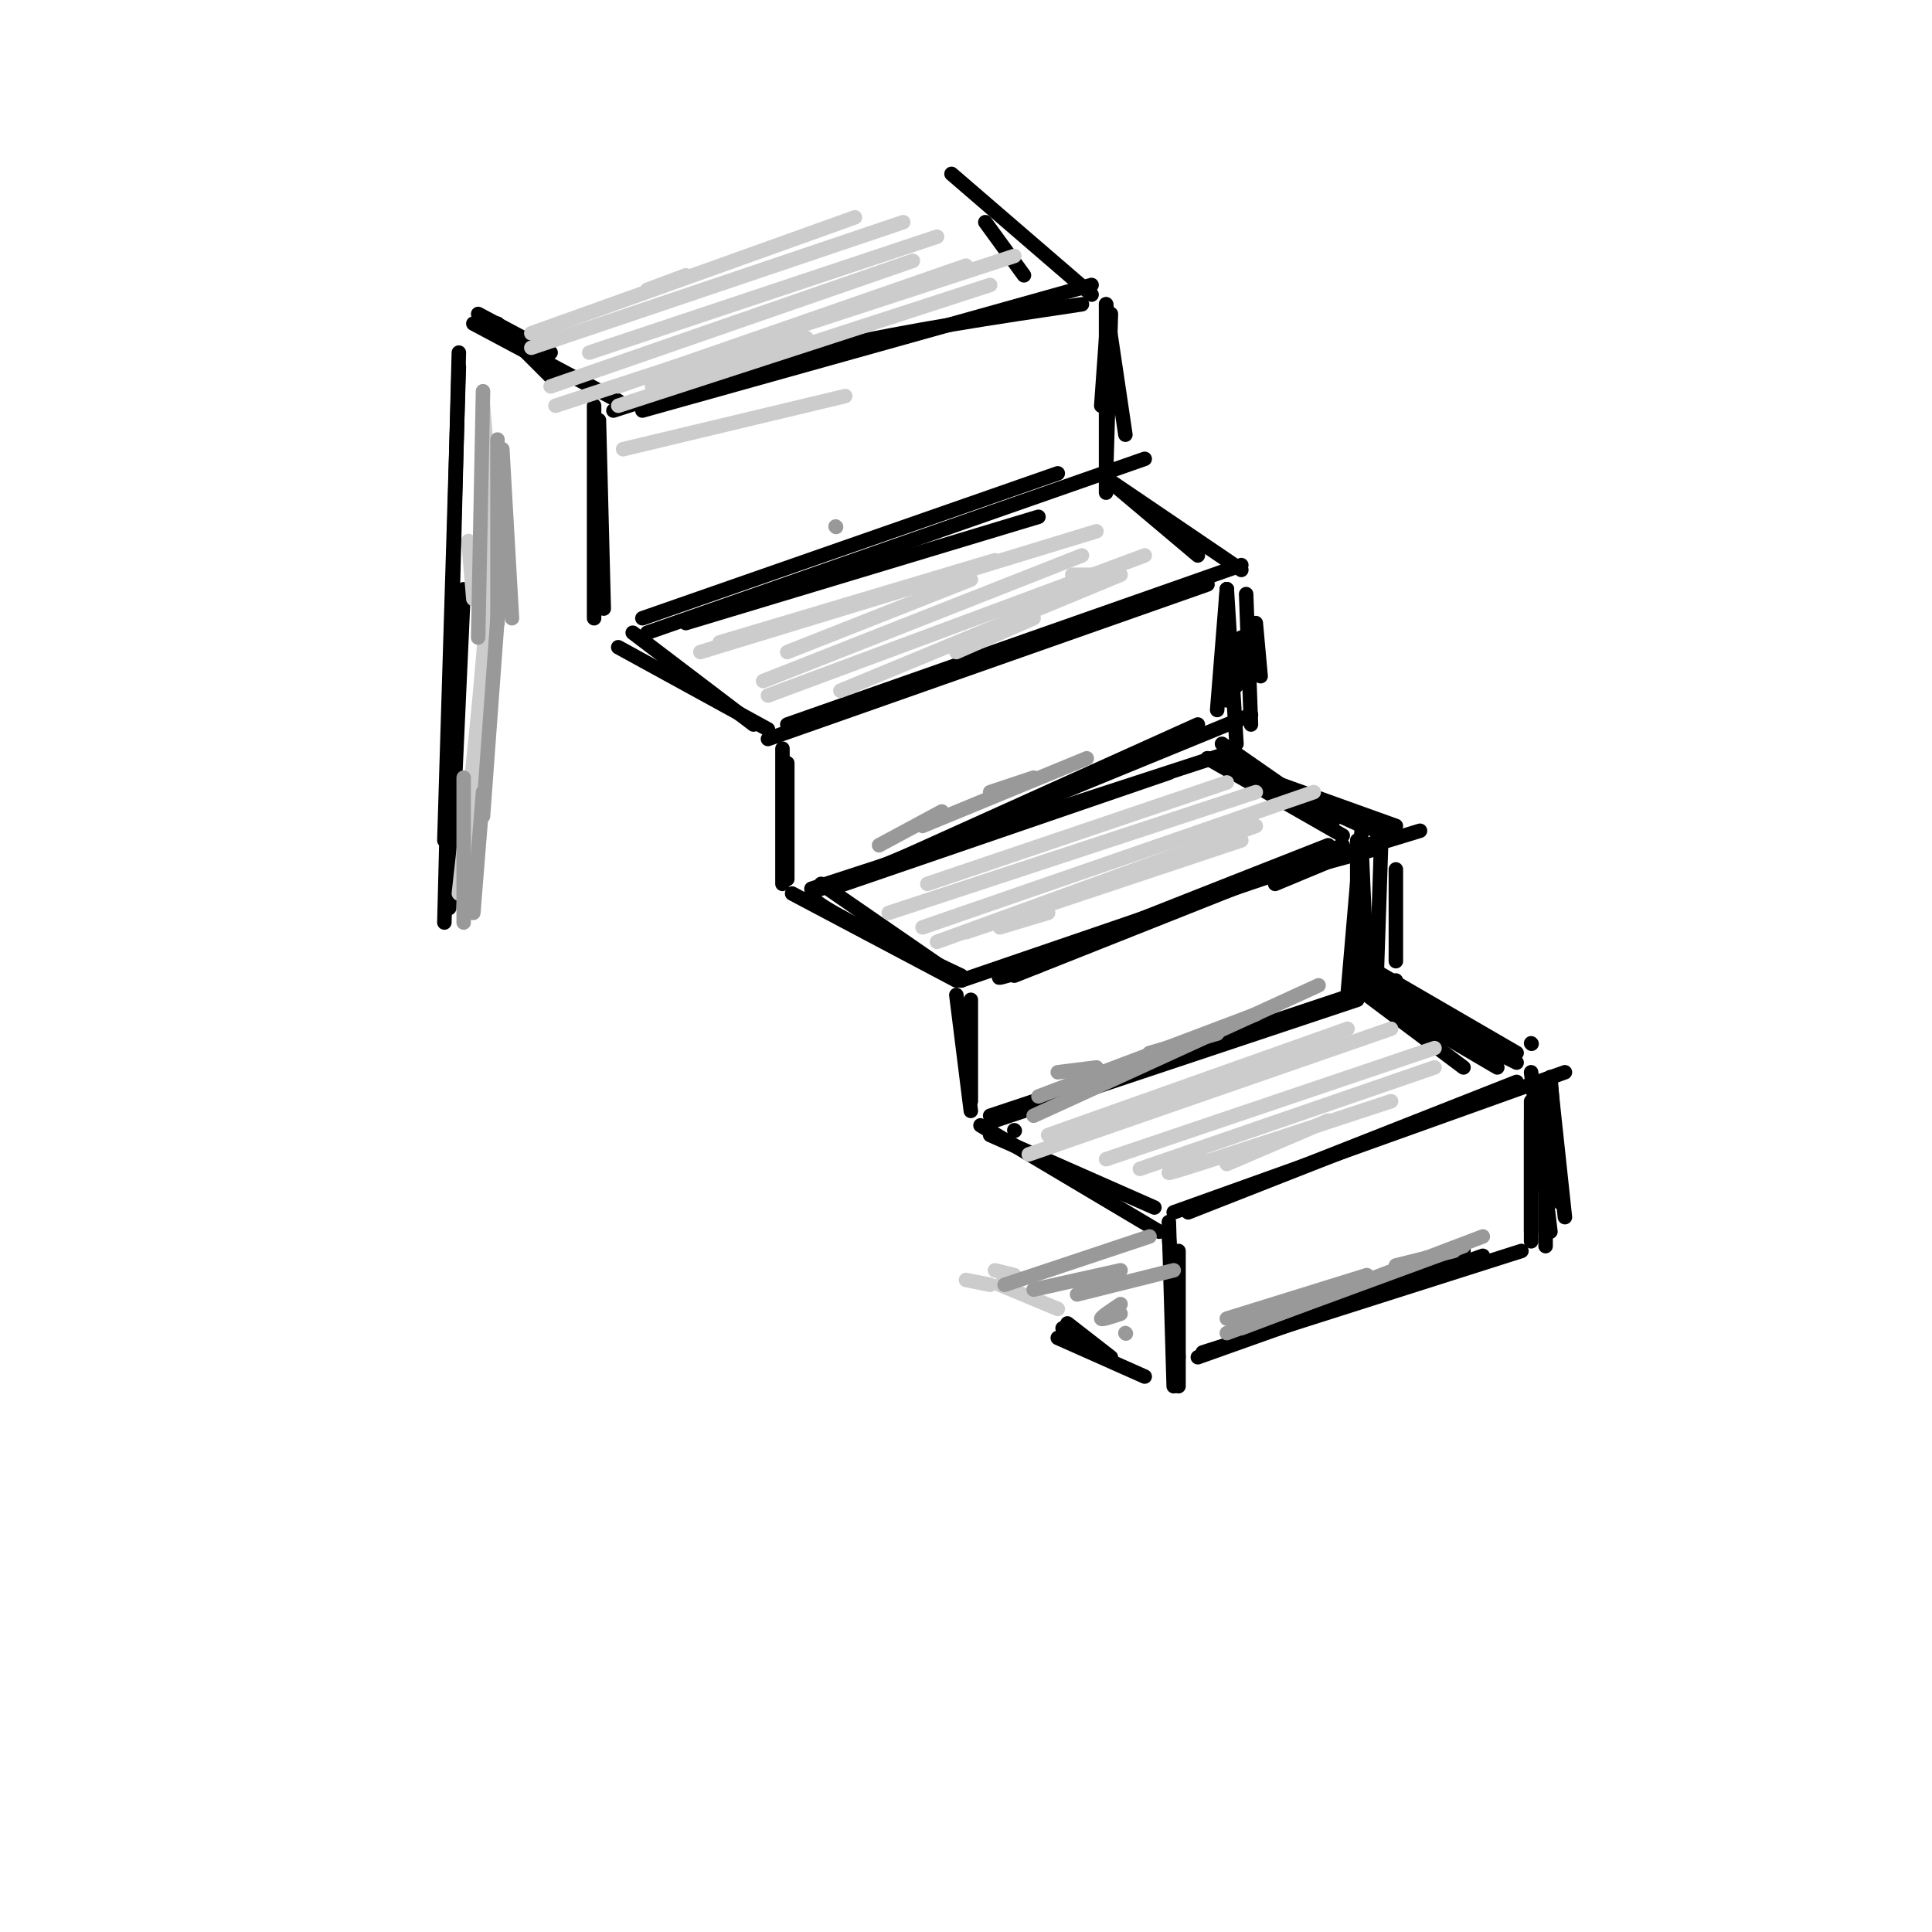 <svg viewBox='0 0 400 400' version='1.1' xmlns='http://www.w3.org/2000/svg' xmlns:xlink='http://www.w3.org/1999/xlink'><g fill='none' stroke='rgb(0,0,0)' stroke-width='3' stroke-linecap='round' stroke-linejoin='round'><path d='M123,84c0.000,0.000 0.000,44.000 0,44'/><path d='M124,87c0.000,0.000 1.000,39.000 1,39'/><path d='M127,85c14.417,-4.667 28.833,-9.333 45,-13c16.167,-3.667 34.083,-6.333 52,-9'/><path d='M133,85c0.000,0.000 93.000,-26.000 93,-26'/><path d='M229,63c0.000,0.000 4.000,27.000 4,27'/><path d='M230,65c0.000,0.000 -1.000,33.000 -1,33'/><path d='M229,63c0.000,0.000 0.000,39.000 0,39'/><path d='M229,70c0.000,0.000 -1.000,14.000 -1,14'/><path d='M133,128c0.000,0.000 86.000,-30.000 86,-30'/><path d='M134,131c0.000,0.000 103.000,-36.000 103,-36'/><path d='M142,129c0.000,0.000 73.000,-22.000 73,-22'/><path d='M131,131c0.000,0.000 25.000,19.000 25,19'/><path d='M128,134c0.000,0.000 31.000,17.000 31,17'/><path d='M229,99c0.000,0.000 28.000,19.000 28,19'/><path d='M229,99c0.000,0.000 19.000,16.000 19,16'/><path d='M163,150c0.000,0.000 94.000,-33.000 94,-33'/><path d='M159,153c0.000,0.000 91.000,-32.000 91,-32'/><path d='M162,155c0.000,0.000 0.000,28.000 0,28'/><path d='M163,158c0.000,0.000 0.000,24.000 0,24'/><path d='M254,122c0.000,0.000 -2.000,25.000 -2,25'/><path d='M254,122c0.000,0.000 -1.000,22.000 -1,22'/><path d='M254,122c0.000,0.000 0.000,23.000 0,23'/><path d='M257,132c0.000,0.000 -1.000,10.000 -1,10'/><path d='M168,184c0.000,0.000 86.000,-28.000 86,-28'/><path d='M176,182c0.000,0.000 83.000,-34.000 83,-34'/><path d='M177,182c0.000,0.000 71.000,-32.000 71,-32'/><path d='M172,184c0.000,0.000 70.000,-24.000 70,-24'/><path d='M251,157c0.000,0.000 31.000,14.000 31,14'/><path d='M250,157c0.000,0.000 28.000,16.000 28,16'/><path d='M170,184c-1.917,0.500 -3.833,1.000 1,4c4.833,3.000 16.417,8.500 28,14'/><path d='M164,185c0.000,0.000 34.000,18.000 34,18'/><path d='M170,183c0.000,0.000 29.000,20.000 29,20'/><path d='M198,206c0.000,0.000 3.000,24.000 3,24'/><path d='M201,207c0.000,0.000 0.000,21.000 0,21'/><path d='M199,203c0.000,0.000 76.000,-26.000 76,-26'/><path d='M208,200c0.000,0.000 68.000,-23.000 68,-23'/><path d='M281,174c0.000,0.000 0.000,32.000 0,32'/><path d='M282,171c0.000,0.000 -3.000,35.000 -3,35'/><path d='M210,234c0.000,0.000 0.100,0.100 0.1,0.1'/><path d='M206,232c0.000,0.000 75.000,-25.000 75,-25'/><path d='M205,231c0.000,0.000 84.000,-28.000 84,-28'/><path d='M210,202c0.000,0.000 68.000,-27.000 68,-27'/><path d='M215,200c-6.500,2.083 -13.000,4.167 -3,0c10.000,-4.167 36.500,-14.583 63,-25'/><path d='M205,235c0.000,0.000 34.000,15.000 34,15'/><path d='M203,233c0.000,0.000 37.000,22.000 37,22'/><path d='M283,206c0.000,0.000 20.000,15.000 20,15'/><path d='M281,204c0.000,0.000 29.000,17.000 29,17'/><path d='M280,203c0.000,0.000 34.000,17.000 34,17'/><path d='M283,200c0.000,0.000 31.000,18.000 31,18'/><path d='M283,203c0.000,0.000 28.000,14.000 28,14'/><path d='M243,251c0.000,0.000 81.000,-29.000 81,-29'/><path d='M248,250c0.000,0.000 66.000,-26.000 66,-26'/><path d='M246,251c0.000,0.000 56.000,-22.000 56,-22'/><path d='M244,259c0.000,0.000 0.000,28.000 0,28'/><path d='M242,253c0.000,0.000 1.000,34.000 1,34'/><path d='M242,256c0.000,0.000 2.000,25.000 2,25'/><path d='M320,224c0.000,0.000 0.000,34.000 0,34'/><path d='M317,222c0.000,0.000 4.000,33.000 4,33'/><path d='M321,224c0.000,0.000 3.000,28.000 3,28'/><path d='M321,223c0.000,0.000 2.000,26.000 2,26'/><path d='M253,154c0.000,0.000 23.000,16.000 23,16'/><path d='M250,157c0.000,0.000 39.000,14.000 39,14'/><path d='M253,157c0.000,0.000 34.000,16.000 34,16'/><path d='M294,172c0.000,0.000 -23.000,7.000 -23,7'/><path d='M288,173c0.000,0.000 -24.000,10.000 -24,10'/><path d='M284,176c0.000,0.000 -11.000,3.000 -11,3'/><path d='M282,178c0.000,0.000 1.000,23.000 1,23'/><path d='M286,173c0.000,0.000 -1.000,30.000 -1,30'/><path d='M289,180c0.000,0.000 0.000,19.000 0,19'/><path d='M317,216c0.000,0.000 0.100,0.100 0.1,0.1'/><path d='M254,122c0.000,0.000 2.000,32.000 2,32'/><path d='M258,123c0.000,0.000 1.000,27.000 1,27'/><path d='M260,129c0.000,0.000 1.000,11.000 1,11'/><path d='M317,228c0.000,0.000 0.000,29.000 0,29'/><path d='M317,232c0.000,0.000 0.000,23.000 0,23'/><path d='M248,281c0.000,0.000 59.000,-21.000 59,-21'/><path d='M249,280c0.000,0.000 66.000,-21.000 66,-21'/><path d='M262,273c0.000,0.000 41.000,-14.000 41,-14'/><path d='M98,67c0.000,0.000 30.000,16.000 30,16'/><path d='M103,67c0.000,0.000 11.000,11.000 11,11'/><path d='M99,65c0.000,0.000 15.000,8.000 15,8'/><path d='M197,36c0.000,0.000 29.000,25.000 29,25'/><path d='M204,46c0.000,0.000 8.000,11.000 8,11'/><path d='M95,76c0.000,0.000 -3.000,98.000 -3,98'/><path d='M95,73c0.000,0.000 -3.000,118.000 -3,118'/><path d='M96,122c0.000,0.000 -3.000,66.000 -3,66'/><path d='M237,285c0.000,0.000 -18.000,-8.000 -18,-8'/><path d='M230,281c0.000,0.000 -9.000,-7.000 -9,-7'/><path d='M227,279c0.000,0.000 -7.000,-4.000 -7,-4'/></g>
<g fill='none' stroke='rgb(204,204,204)' stroke-width='3' stroke-linecap='round' stroke-linejoin='round'><path d='M129,93c0.000,0.000 46.000,-11.000 46,-11'/><path d='M149,133c0.000,0.000 57.000,-17.000 57,-17'/><path d='M145,135c0.000,0.000 82.000,-25.000 82,-25'/><path d='M201,120c0.000,0.000 -38.000,15.000 -38,15'/><path d='M224,115c0.000,0.000 -66.000,26.000 -66,26'/><path d='M222,119c0.000,0.000 4.000,0.000 4,0'/><path d='M237,115c0.000,0.000 -78.000,29.000 -78,29'/><path d='M232,119c0.000,0.000 -58.000,24.000 -58,24'/><path d='M214,128c0.000,0.000 -16.000,7.000 -16,7'/><path d='M192,183c0.000,0.000 62.000,-21.000 62,-21'/><path d='M184,189c0.000,0.000 76.000,-25.000 76,-25'/><path d='M191,192c0.000,0.000 81.000,-28.000 81,-28'/><path d='M194,195c0.000,0.000 66.000,-24.000 66,-24'/><path d='M200,193c0.000,0.000 57.000,-19.000 57,-19'/><path d='M207,192c0.000,0.000 10.000,-3.000 10,-3'/><path d='M217,235c0.000,0.000 62.000,-22.000 62,-22'/><path d='M213,239c0.000,0.000 75.000,-26.000 75,-26'/><path d='M229,240c0.000,0.000 68.000,-23.000 68,-23'/><path d='M236,242c0.000,0.000 61.000,-21.000 61,-21'/><path d='M249,240c-5.250,2.000 -10.500,4.000 -4,2c6.500,-2.000 24.750,-8.000 43,-14'/><path d='M275,232c0.000,0.000 -21.000,9.000 -21,9'/><path d='M128,80c0.000,0.000 72.000,-25.000 72,-25'/><path d='M128,84c0.000,0.000 77.000,-25.000 77,-25'/><path d='M167,70c0.000,0.000 -32.000,10.000 -32,10'/><path d='M210,53c0.000,0.000 -95.000,31.000 -95,31'/><path d='M189,54c0.000,0.000 -75.000,26.000 -75,26'/><path d='M194,49c0.000,0.000 -72.000,24.000 -72,24'/><path d='M187,46c0.000,0.000 -77.000,26.000 -77,26'/><path d='M177,45c0.000,0.000 -67.000,24.000 -67,24'/><path d='M142,57c0.000,0.000 -8.000,3.000 -8,3'/><path d='M98,124c0.000,0.000 -1.000,-12.000 -1,-12'/><path d='M100,84c0.917,10.583 1.833,21.167 1,38c-0.833,16.833 -3.417,39.917 -6,63'/><path d='M103,122c0.000,0.000 -7.000,55.000 -7,55'/><path d='M200,265c0.000,0.000 5.000,1.000 5,1'/><path d='M207,266c0.000,0.000 12.000,5.000 12,5'/><path d='M210,264c0.000,0.000 -4.000,-1.000 -4,-1'/></g>
<g fill='none' stroke='rgb(153,153,153)' stroke-width='3' stroke-linecap='round' stroke-linejoin='round'><path d='M100,81c0.000,0.000 -1.000,51.000 -1,51'/><path d='M103,91c0.000,0.000 0.000,38.000 0,38'/><path d='M104,93c0.000,0.000 2.000,35.000 2,35'/><path d='M103,128c0.000,0.000 -3.000,41.000 -3,41'/><path d='M100,164c0.000,0.000 -2.000,25.000 -2,25'/><path d='M96,161c0.000,0.000 0.000,30.000 0,30'/><path d='M254,276c0.000,0.000 49.000,-18.000 49,-18'/><path d='M283,264c0.000,0.000 -29.000,9.000 -29,9'/><path d='M307,256c0.000,0.000 -50.000,19.000 -50,19'/><path d='M301,259c0.000,0.000 -12.000,3.000 -12,3'/><path d='M219,222c0.000,0.000 8.000,-1.000 8,-1'/><path d='M260,210c0.000,0.000 -45.000,17.000 -45,17'/><path d='M273,204c0.000,0.000 -59.000,27.000 -59,27'/><path d='M252,214c0.000,0.000 -14.000,4.000 -14,4'/><path d='M191,171c0.000,0.000 34.000,-14.000 34,-14'/><path d='M182,175c0.000,0.000 13.000,-7.000 13,-7'/><path d='M214,161c0.000,0.000 -9.000,3.000 -9,3'/><path d='M173,109c0.000,0.000 0.100,0.100 0.1,0.1'/><path d='M208,266c0.000,0.000 30.000,-10.000 30,-10'/><path d='M214,267c0.000,0.000 18.000,-4.000 18,-4'/><path d='M223,268c0.000,0.000 20.000,-5.000 20,-5'/><path d='M232,270c-2.000,1.333 -4.000,2.667 -4,3c0.000,0.333 2.000,-0.333 4,-1'/><path d='M233,276c0.000,0.000 0.100,0.100 0.1,0.1'/></g>
</svg>